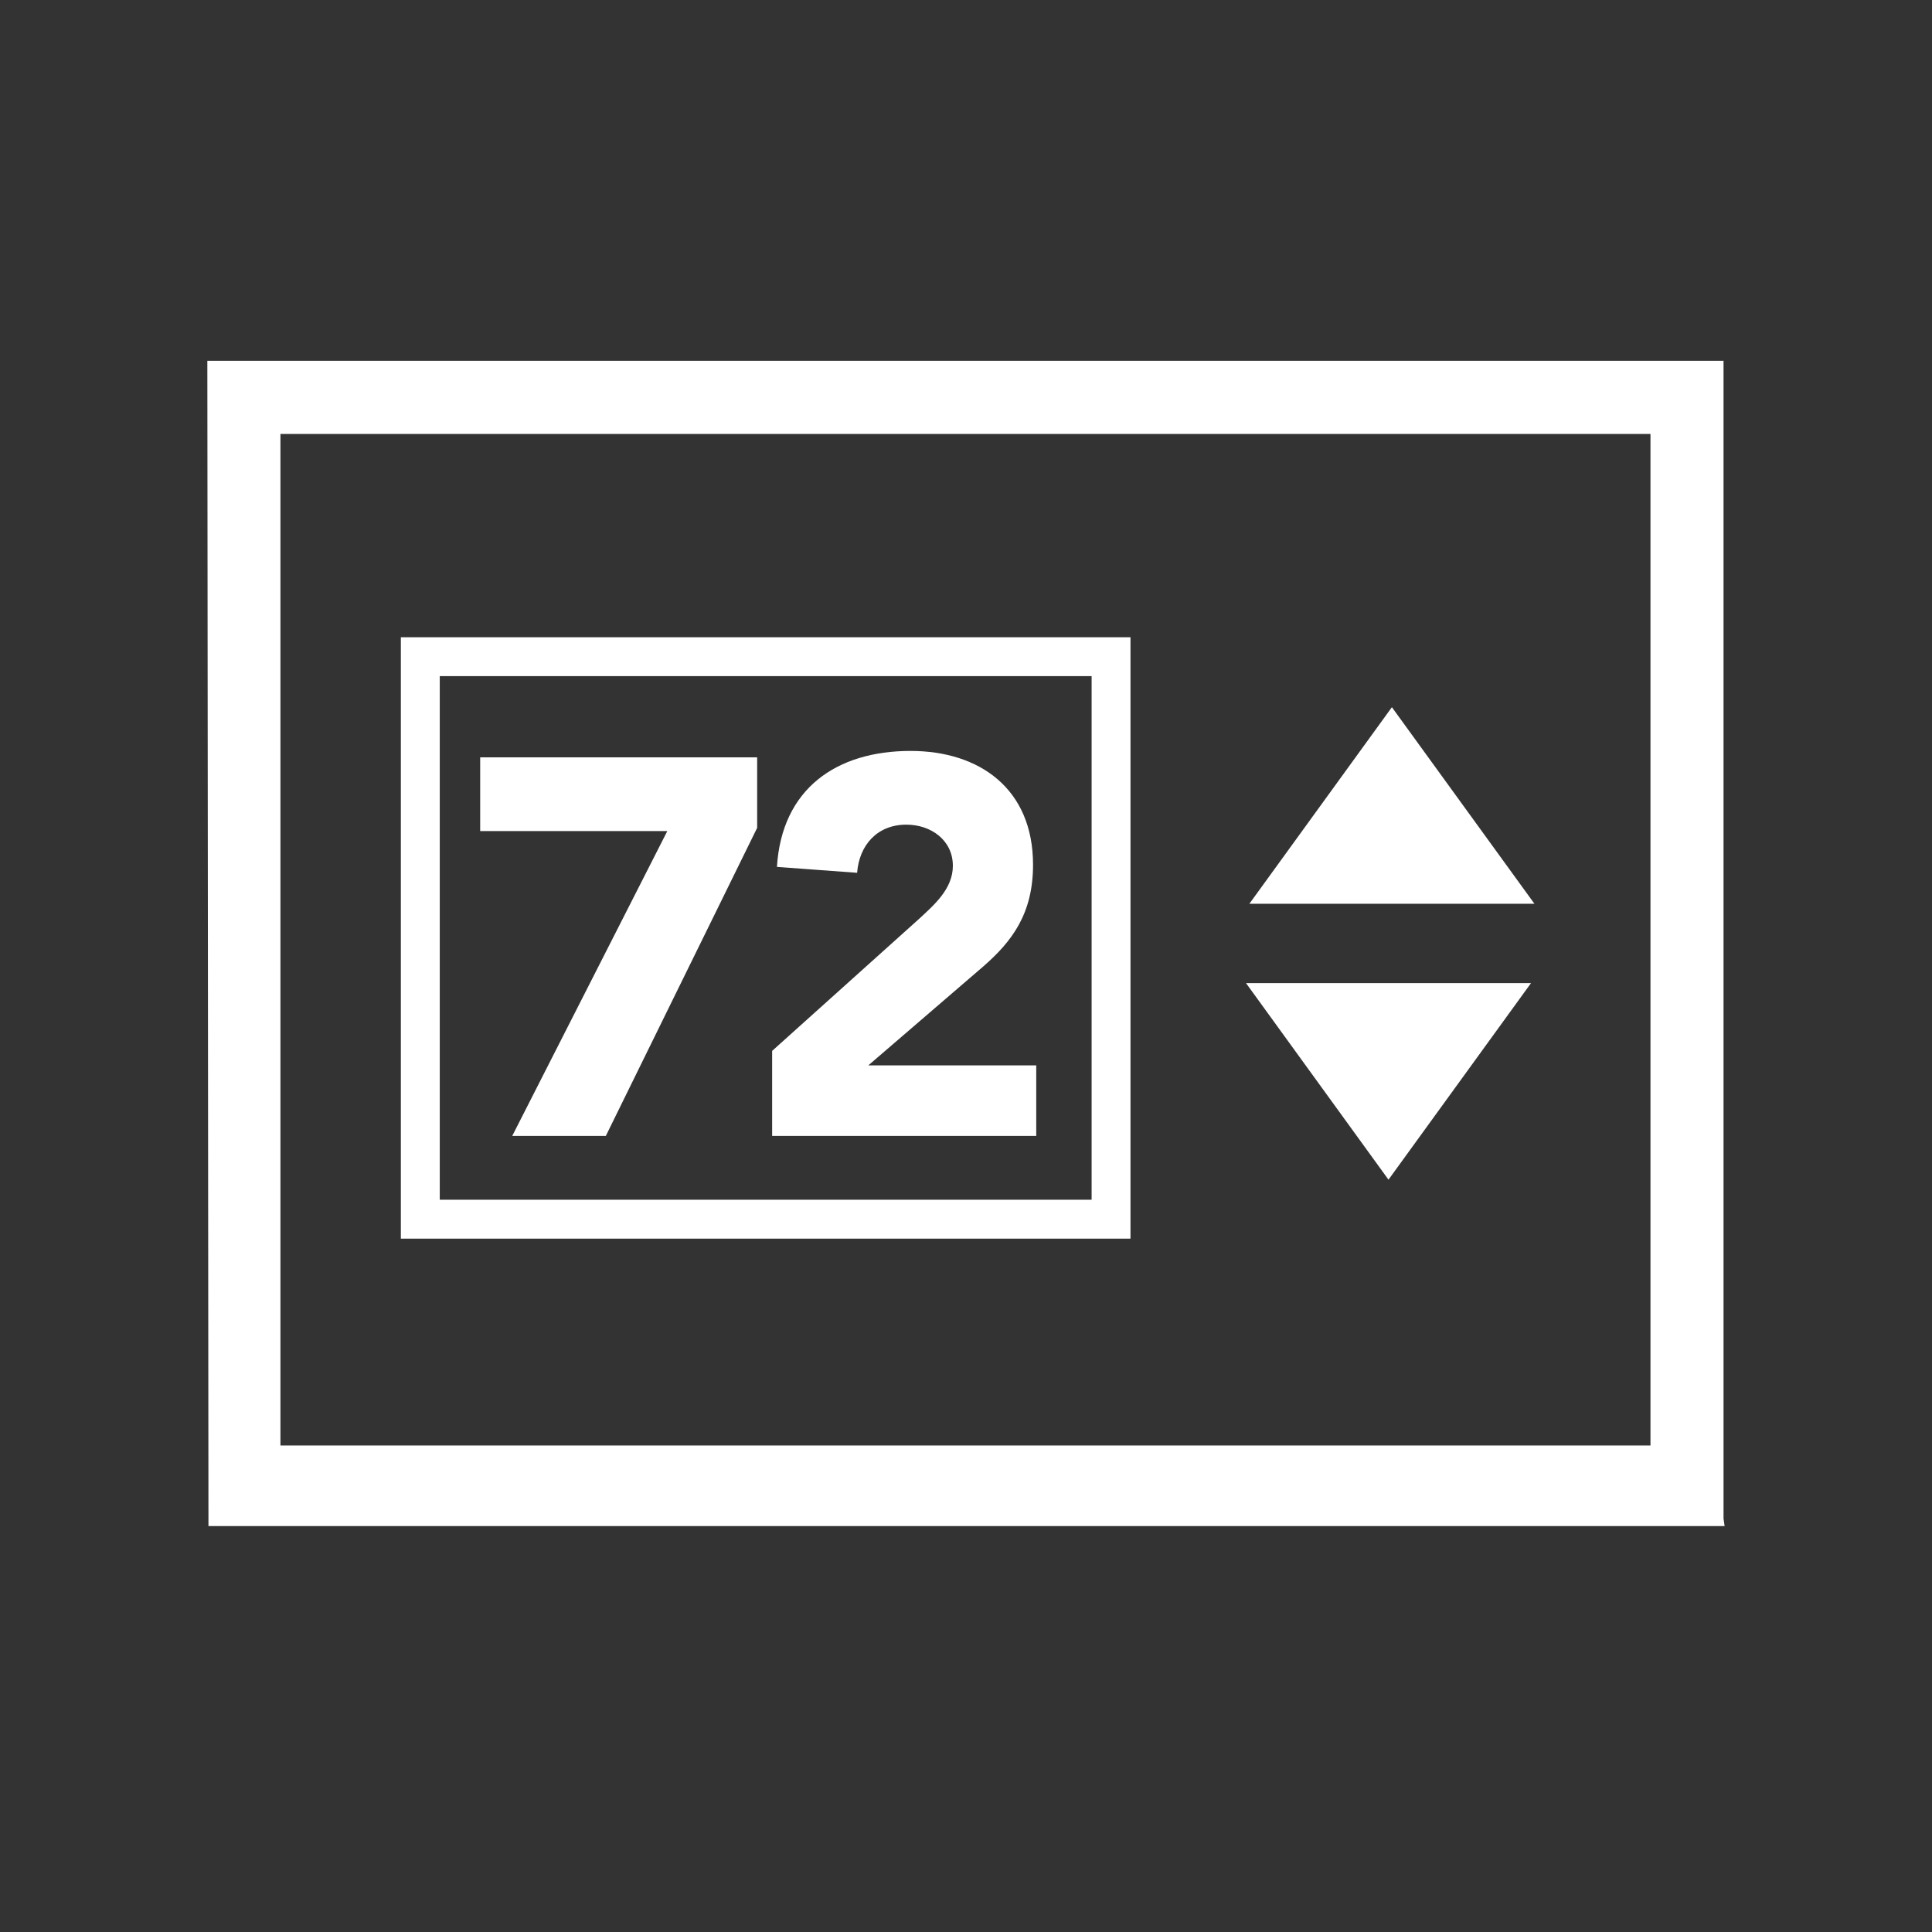 <?xml version="1.0" encoding="UTF-8"?> <svg xmlns="http://www.w3.org/2000/svg" id="Layer_1" data-name="Layer 1" viewBox="0 0 500 500"><rect x="0" y="0" width="500" height="500" fill="#333333" stroke="none"/><defs><style> .cls-1 { fill: #fff; } </style></defs><polygon class="cls-1" points="360.22 183.02 323.34 233.89 397.11 233.89 360.22 183.02"></polygon><polygon class="cls-1" points="359.34 305.3 322.46 254.42 396.23 254.42 359.34 305.3"></polygon><path class="cls-1" d="m72.58,112.31h354.56v261.78H72.58V112.31Zm-18.92-18.93l.29,301.56h392.38l-.28-1.92V93.38H53.67Z"></path><path class="cls-1" d="m132.58,293.97h24.21l39.16-79.72v-18.25h-71.68v19.08h48.43l-40.13,78.89Zm67.25,0h68.35v-18.25h-43.46l29.77-25.62c7.47-6.51,12.86-13.7,12.86-26.3,0-19.65-13.83-29.46-31.69-29.46-19.23,0-33.34,9.81-34.59,30.01l20.75,1.53c.54-7.07,5.12-12.46,12.74-12.46,6.37,0,12.04,4.01,12.04,10.66,0,5.95-4.84,10.11-8.72,13.7l-38.05,34.19v21.99Z"></path><path class="cls-1" d="m113.81,310.49h168.7v-135.51H113.81v135.51Zm178.77,10.07H103.74v-155.64h188.83v155.64Z"></path></svg> 